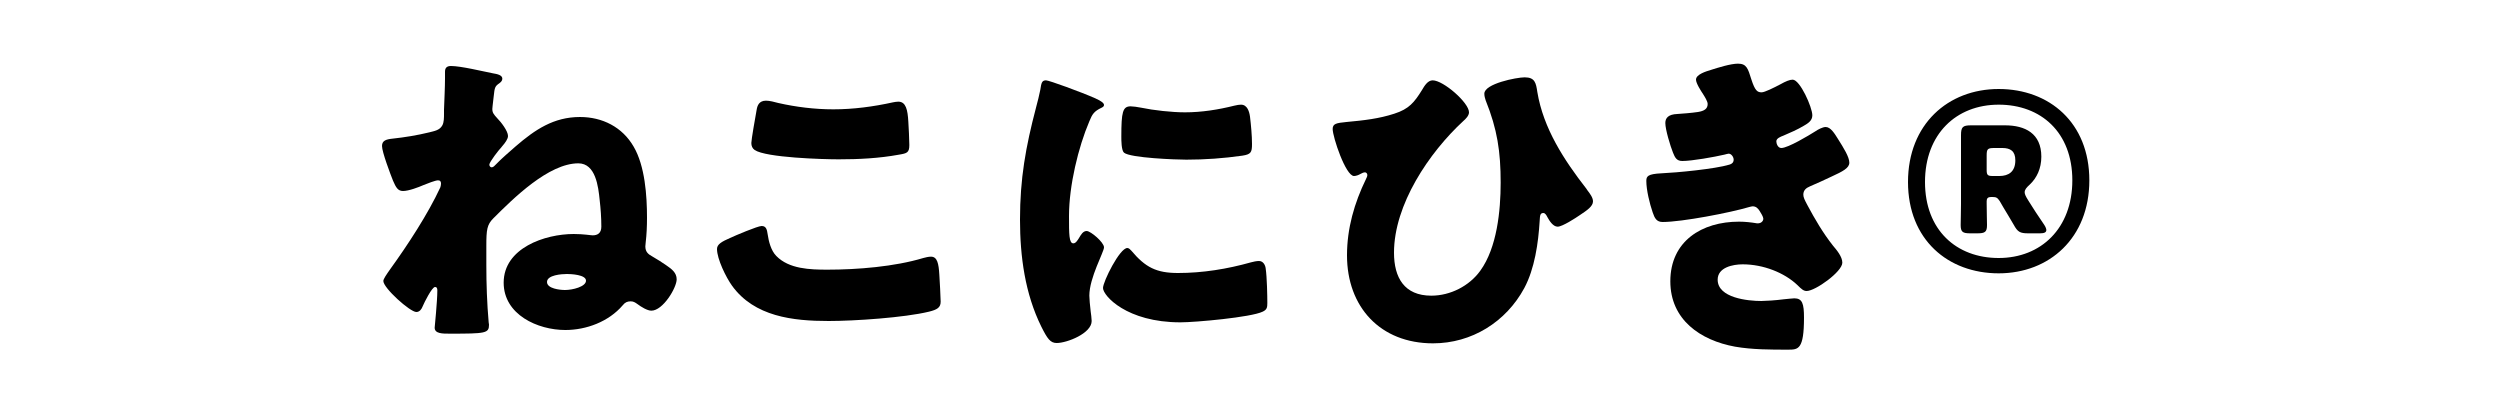 <?xml version="1.0" encoding="UTF-8"?>
<svg id="_レイヤー_9" data-name="レイヤー_9" xmlns="http://www.w3.org/2000/svg" viewBox="0 0 300 50">
  <path d="M59.16,8.8c.48.08,1.12.2,1.12.64,0,.24-.16.4-.32.52-.56.4-.6.48-.72,1.64-.04.28-.08.6-.12,1.04,0,.12-.04.28-.04.44,0,.44.16.64.6,1.12.44.44,1.28,1.52,1.28,2.12,0,.36-.36.84-.64,1.16-.08.08-.12.16-.16.2-.28.28-1.44,1.76-1.44,2.08,0,.16.12.32.28.32.2,0,.36-.2.52-.36.6-.64,1.68-1.56,2.36-2.16,2.32-2,4.56-3.52,7.72-3.52,2.68,0,5.08,1.2,6.44,3.56,1.36,2.32,1.6,5.88,1.6,8.52,0,1-.04,2-.16,3,0,.16-.04.32-.04.44,0,.68.36.96.88,1.24.48.28,1.2.72,1.64,1.04.64.44,1.24.88,1.24,1.68,0,1-1.64,3.76-3.04,3.76-.48,0-1.2-.44-1.68-.8-.28-.2-.48-.32-.8-.32-.4,0-.68.12-.96.48-1.68,1.96-4.36,2.96-6.88,2.96-3.32,0-7.4-1.84-7.4-5.68,0-4.16,4.96-5.84,8.4-5.84,1.2,0,2.04.16,2.28.16.56,0,1.04-.24,1.04-1.04,0-1.08-.08-2.16-.2-3.2-.16-1.6-.48-4.4-2.56-4.4-3.56,0-7.8,4.2-10.2,6.6-.76.76-.84,1.36-.84,3.32v2.28c0,2.28.08,4.6.28,6.88,0,.08.04.2.04.28,0,1.04-.4,1.08-4.72,1.08-.88,0-1.8,0-1.8-.72,0-.08.32-3.16.32-4.48,0-.2-.04-.4-.28-.4-.36,0-1.28,1.84-1.48,2.32-.12.32-.36.68-.76.68-.76,0-3.96-2.88-3.96-3.72,0-.24.36-.76.84-1.44,2.08-2.88,4.52-6.6,6-9.8.04-.16.08-.28.08-.44,0-.24-.08-.4-.36-.4-.32,0-1.32.4-1.72.56-.64.28-1.8.72-2.48.72-.6,0-.84-.4-1.2-1.24-.32-.8-1.32-3.44-1.32-4.16,0-.64.48-.8,1.24-.88,1.48-.16,2.96-.4,4.44-.76.6-.16,1.24-.24,1.56-.84.2-.36.2-.92.2-1.44v-.44c.04-1.08.12-2.76.12-3.76v-.8c0-.48.24-.68.72-.68,1.16,0,3.84.64,5.04.88ZM65.64,33.84c0,.8,1.56.96,2.16.96.92,0,2.52-.4,2.52-1.12s-1.8-.8-2.28-.8c-.64,0-2.4.12-2.4.96Z"/>
  <path d="M87.6,28.56c.6-.28,3.32-1.44,3.8-1.44.52,0,.64.4.72,1,.12.84.4,1.96,1.04,2.6,1.52,1.56,4.04,1.64,6.12,1.64,3.6,0,8.08-.36,11.52-1.4.28-.08.64-.16.92-.16.76,0,.92.84,1,2.16.04.68.16,2.72.16,3.24,0,.72-.44.96-1.4,1.2-2.96.72-8.96,1.12-12.04,1.12-4.28,0-8.92-.52-11.6-4.24-.72-1-1.8-3.2-1.8-4.4,0-.56.56-.88,1.56-1.32ZM90.8,13.16c.08-.48.28-1.08,1.12-1.08.44,0,1.04.16,1.48.28,2.12.48,4.36.76,6.6.76,2.4,0,4.8-.32,7.16-.84.2-.04.44-.08.64-.08.92,0,1.12,1,1.2,2.4.04.68.12,2.12.12,2.8,0,.92-.28,1-1.24,1.16-2.4.44-4.84.56-7.24.56-1.88,0-8.72-.2-10.08-1.12-.28-.2-.4-.48-.4-.84,0-.4.48-3.12.64-4Z"/>
  <path d="M124.32,12.92c.2-.76.4-1.52.52-2.16.12-.76.16-1.12.68-1.12.36,0,4.2,1.4,5.92,2.16.8.36,1.04.6,1.04.8,0,.16-.12.24-.28.32-.92.44-1.12.76-1.48,1.64-1.32,3.08-2.44,7.72-2.44,11.36,0,2.2,0,3.28.52,3.28.28,0,.48-.32.68-.64.24-.4.48-.84.92-.84.48,0,2.08,1.36,2.08,1.96,0,.56-1.76,3.64-1.76,5.8,0,.28.08,1.28.16,1.88.04.24.12.92.12,1.16,0,1.48-2.96,2.64-4.2,2.64-.76,0-1.12-.52-1.84-1.96-1.96-3.96-2.56-8.44-2.56-12.84,0-4.92.68-8.72,1.92-13.44ZM135.76,30.08c1.68,2,3,2.68,5.6,2.68,2.96,0,5.92-.48,8.76-1.28.28-.08.68-.16.96-.16.52,0,.76.52.8.88.16,1.08.2,3.36.2,4.16,0,.52-.04.8-.56,1.04-1.4.68-8.08,1.28-9.88,1.28-6.44,0-9.28-3.2-9.28-4.12,0-.76,2-4.8,2.92-4.8.2,0,.36.2.48.32ZM135.68,12.76c.24,0,.88.08,1.24.16,1.52.32,3.72.56,5.28.56,2,0,4-.32,5.92-.8.36-.08.56-.12.8-.12.76,0,1,.84,1.08,1.44.12,1,.24,2.28.24,3.28s-.12,1.24-1.16,1.4c-2.24.32-4.48.48-6.72.48-1.2,0-6.72-.2-7.48-.84-.32-.28-.32-1.48-.32-1.92,0-2.96.16-3.64,1.12-3.64Z"/>
  <path d="M176.28,13.48c0,.4-.4.8-.68,1.04-4.12,3.8-8.32,10.04-8.32,15.8,0,3,1.24,5.16,4.48,5.16,2.28,0,4.56-1.16,5.88-3,2-2.76,2.44-7.2,2.44-10.56,0-3.72-.4-6.4-1.8-9.88-.08-.24-.16-.52-.16-.8,0-1.2,3.88-1.96,4.84-1.96,1.24,0,1.36.68,1.52,1.76.72,4.36,3.2,8.16,5.88,11.6.04.08.12.16.16.24.28.36.64.84.64,1.28,0,.6-.72,1.08-1.56,1.64-.52.36-2.12,1.4-2.68,1.4s-1-.72-1.24-1.16c-.08-.16-.24-.48-.48-.48-.4,0-.4.32-.44.96-.16,2.64-.6,5.72-1.84,8.04-2.2,4.08-6.32,6.64-10.96,6.64-6.32,0-10.32-4.36-10.32-10.56,0-3.24.88-6.28,2.28-9.16.08-.16.16-.32.16-.48s-.12-.32-.28-.32c-.2,0-.4.12-.56.2-.2.12-.52.24-.76.24-1,0-2.56-4.68-2.56-5.64,0-.64.44-.72,1.64-.84,2.16-.2,3.92-.4,5.76-1,1.76-.56,2.4-1.36,3.32-2.84.28-.48.68-1.16,1.28-1.16,1.28,0,4.36,2.68,4.36,3.84Z"/>
  <path d="M210.16,9.52c.44,1.36.72,1.56,1.24,1.56.36,0,1.48-.56,2.24-.96.64-.36,1.12-.56,1.48-.56.88,0,2.36,3.32,2.36,4.28,0,.64-.52.96-1,1.24-.8.48-1.64.84-2.48,1.2-.32.12-.84.32-.84.68,0,.24.16.8.6.8.8,0,3.32-1.52,4.08-2,.28-.2.88-.52,1.24-.52.6,0,1.08.8,1.48,1.44.68,1.08,1.36,2.16,1.36,2.84,0,.64-.76,1.04-2.16,1.68-.84.4-1.72.8-2.56,1.16-.48.2-.8.48-.8,1,0,.32.16.64.48,1.24.92,1.72,1.88,3.36,3.08,4.88.44.52,1.12,1.32,1.12,2.04,0,1.08-3.24,3.4-4.28,3.4-.36,0-.6-.2-1.12-.72-1.56-1.48-4.08-2.48-6.56-2.48-1.16,0-3,.36-3,1.84,0,2.2,3.64,2.56,5.24,2.56.48,0,1.76-.08,2.64-.2.44-.04,1.12-.12,1.32-.12.96,0,1.16.64,1.16,2.32,0,3.8-.68,3.84-1.88,3.84-2.12,0-4.32,0-6.4-.36-4.16-.76-7.76-3.24-7.76-7.84,0-4.84,3.8-7.16,8.24-7.16.72,0,1.44.08,2.16.2h.16c.24,0,.6-.2.6-.56,0-.2-.28-.68-.44-.92-.2-.32-.44-.56-.84-.56-.08,0-.24.04-.4.08-2.28.68-8.08,1.8-10.4,1.8-.72,0-.96-.44-1.2-1.16-.36-1.04-.76-2.68-.76-3.76,0-.56.16-.84,1.8-.92,1.84-.08,6.44-.52,8.16-1.04.32-.08.52-.28.52-.6s-.28-.72-.6-.72c-.08,0-.36.08-.52.12-1.2.28-3.88.76-5.04.76-.68,0-.88-.4-1.12-1-.32-.8-.92-2.76-.92-3.56,0-.6.36-1.04,1.44-1.08.6-.04,1.68-.12,2.48-.24.72-.12,1.16-.36,1.16-.96,0-.32-.36-.88-.56-1.2-.24-.36-.84-1.28-.84-1.72,0-.64,1.24-1,1.76-1.16.88-.28,2.4-.76,3.28-.76,1.04,0,1.2.6,1.6,1.88Z"/>
  <path d="M239.84,10.68c6.08,0,10.88,4.04,10.88,10.96s-4.8,11.16-10.88,11.16-10.88-4.04-10.88-10.96,4.8-11.16,10.88-11.16ZM239.84,12.56c-5.08,0-8.84,3.52-8.84,9.28s3.76,9.12,8.84,9.12,8.84-3.56,8.84-9.32-3.76-9.08-8.84-9.08ZM235.28,27c0-.28.04-1.76.04-2.52v-8.24c0-1,.2-1.2,1.2-1.2h4.08c2.4,0,4.36.96,4.36,3.76,0,1.44-.56,2.56-1.36,3.32-.44.4-.64.64-.64.96,0,.2.12.48.4.92l.2.32c.44.72.92,1.44,1.76,2.68.16.24.24.48.24.6,0,.28-.24.4-.76.4h-1.4c-1,0-1.28-.16-1.76-1.04-.48-.84-.84-1.4-1.24-2.08l-.44-.76c-.28-.4-.4-.48-.88-.48h-.16c-.36,0-.52.16-.52.48v.36c0,.76.04,2.24.04,2.52,0,.84-.24,1-1.16,1h-.84c-.92,0-1.16-.16-1.16-1ZM241.84,19.24c0-1.12-.6-1.48-1.56-1.48h-.96c-.8,0-.92.12-.92.88v1.76c0,.6.12.72.72.72h.8c1.12,0,1.92-.52,1.92-1.88Z"/>
</svg>